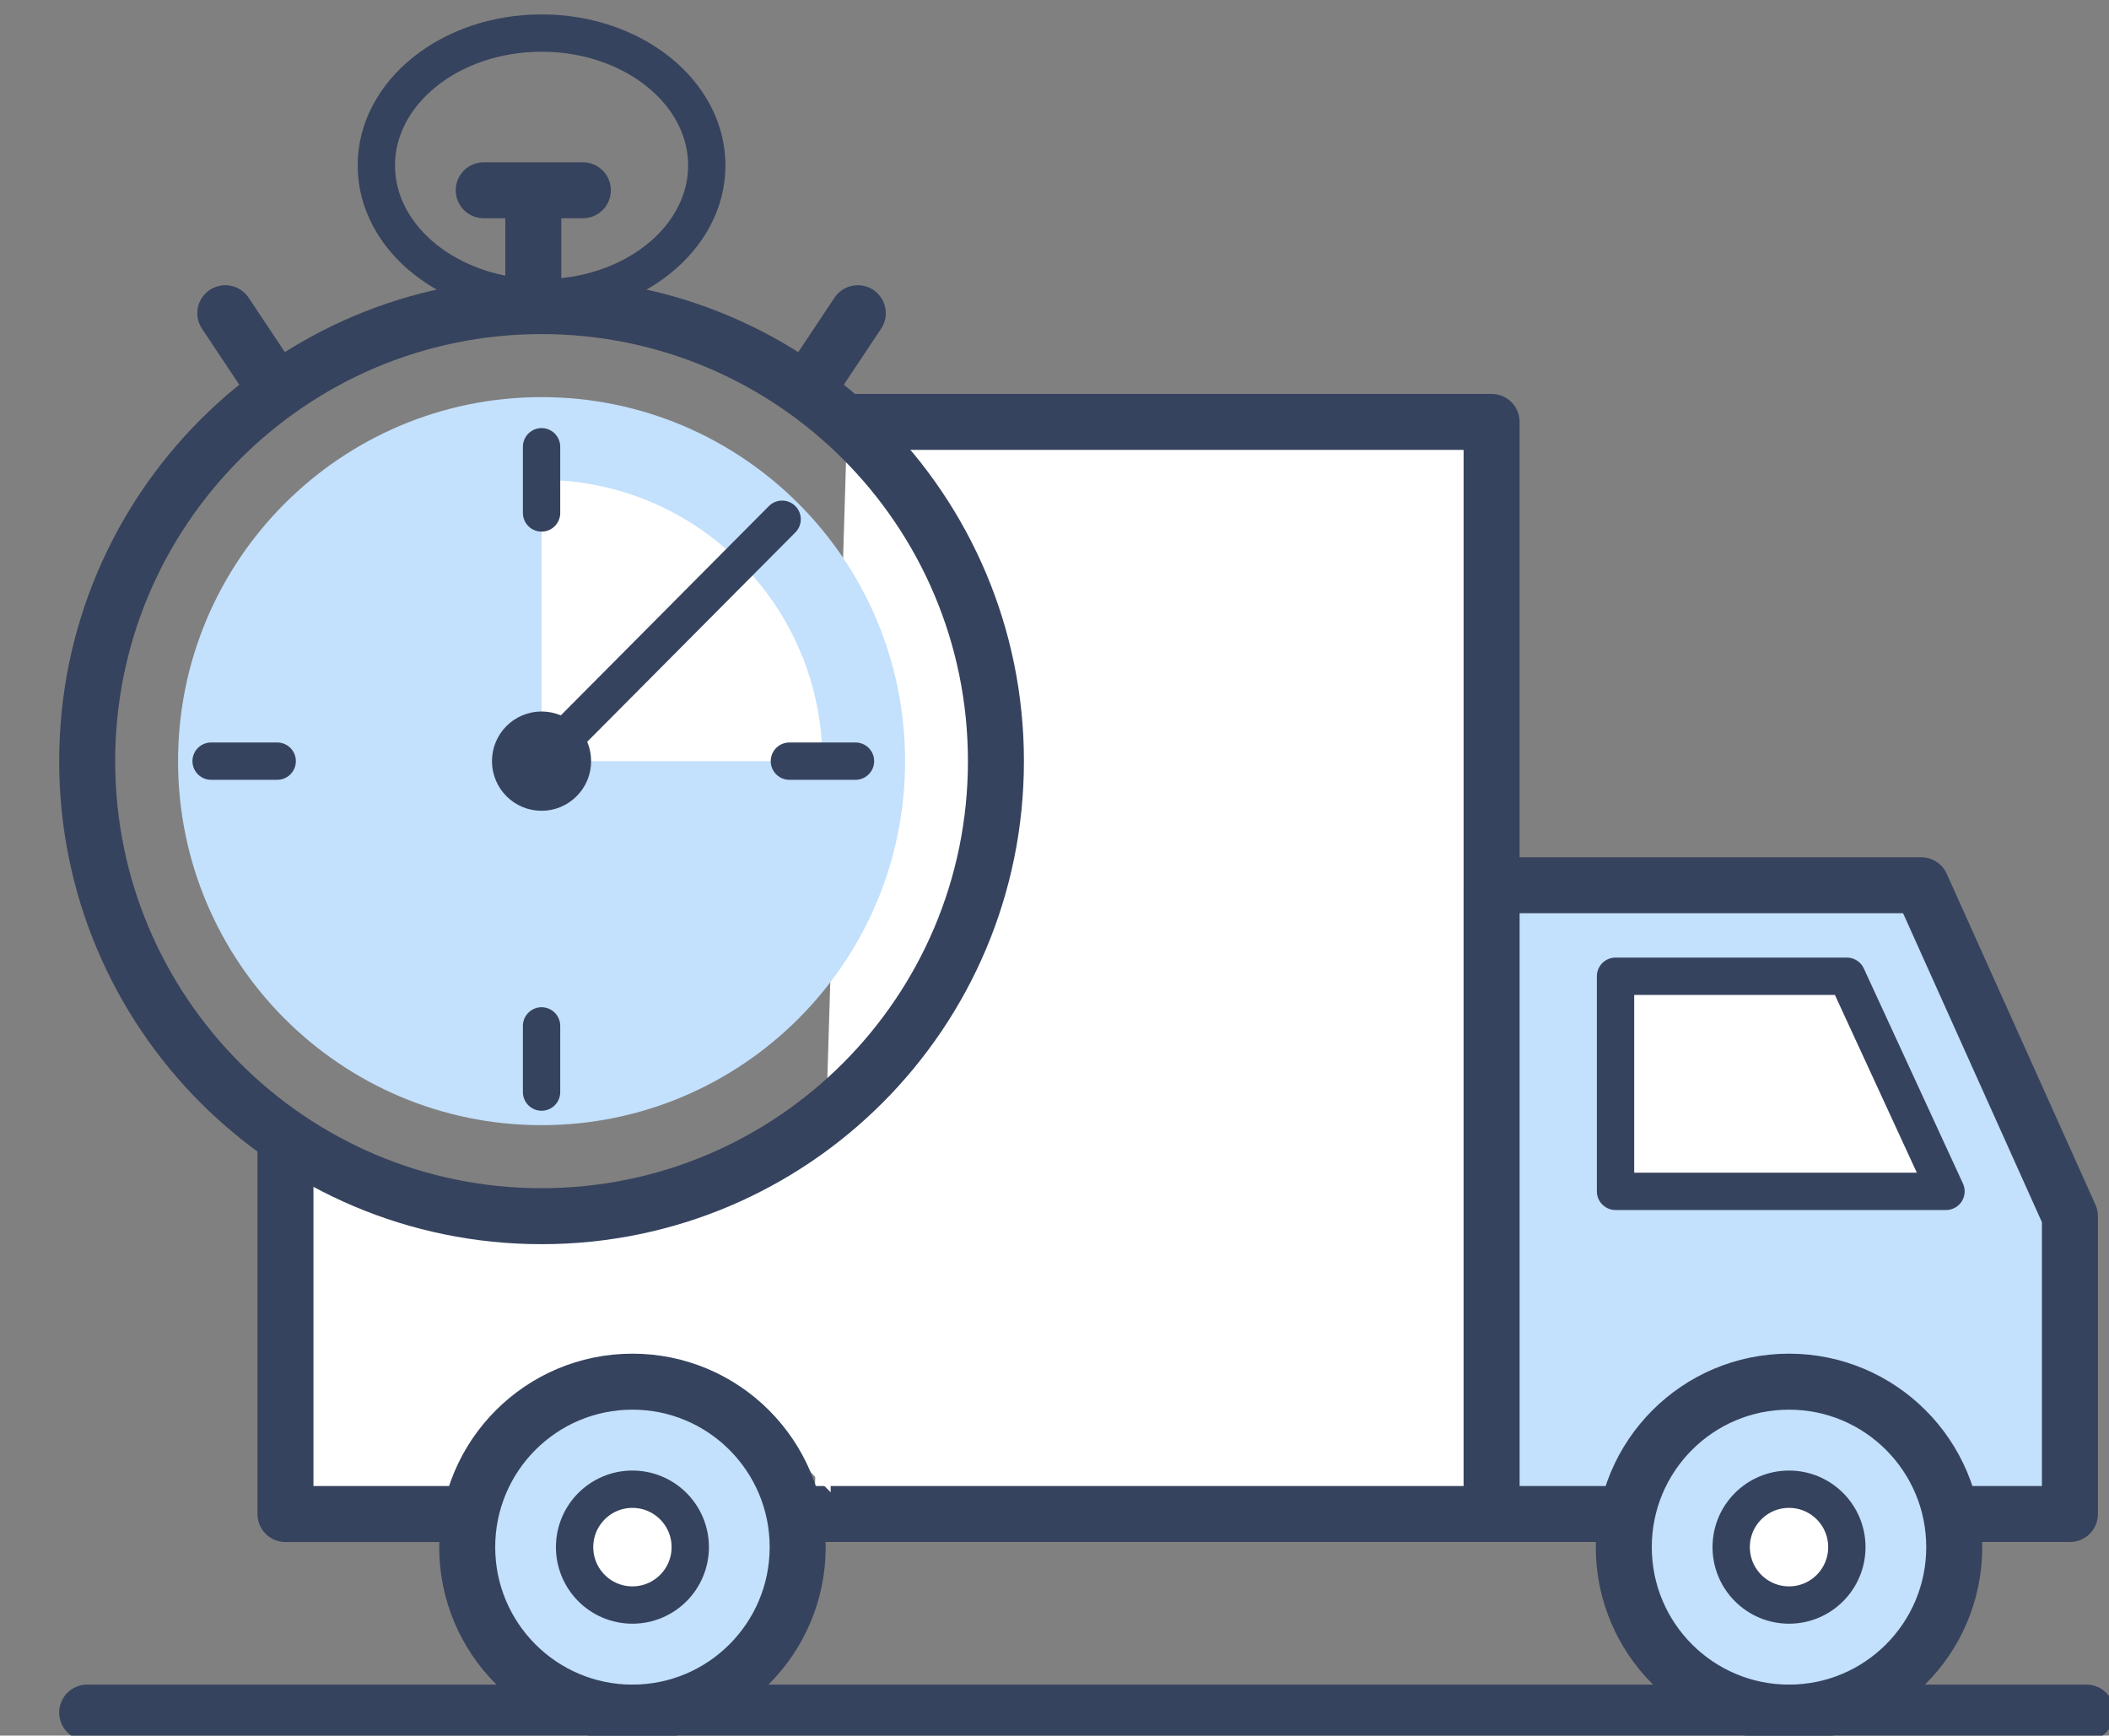<svg width="113" height="93" viewBox="0 0 113 93" fill="none" xmlns="http://www.w3.org/2000/svg">
<rect x="0" y="0" width="113" height="93" fill="#808080" stroke="none"/>
<g clip-path="url(#clip0_3034_123391)">
<path d="M43.623 81.127H79.92V22.608H45.394" fill="white"/>
<path d="M43.623 81.127H79.92V22.608H45.394" stroke="#36435E" stroke-width="3" stroke-miterlimit="10" stroke-linecap="round" stroke-linejoin="round"/>
<path d="M44.508 60.203C35.287 66.79 21.273 64.045 15.418 61.85L17.613 78.865L25.298 79.963L30.787 73.925H38.471L44.508 79.963V60.203Z" fill="white"/>
<path d="M110.923 81.149H80.823V48.343H102.955L110.923 65.19V81.149Z" fill="#C3E0FC"/>
<path d="M96.316 92C100.96 92 104.726 88.229 104.726 83.577C104.726 78.925 100.96 75.154 96.316 75.154C91.671 75.154 87.905 78.925 87.905 83.577C87.905 88.229 91.671 92 96.316 92Z" fill="#C3E0FC"/>
<path d="M34.346 92C38.991 92 42.756 88.229 42.756 83.577C42.756 78.925 38.991 75.154 34.346 75.154C29.701 75.154 25.936 78.925 25.936 83.577C25.936 88.229 29.701 92 34.346 92Z" fill="#C3E0FC"/>
<path d="M29.016 60.291C39.773 60.291 48.493 51.558 48.493 40.785C48.493 30.012 39.773 21.279 29.016 21.279C18.26 21.279 9.54 30.012 9.54 40.785C9.54 51.558 18.26 60.291 29.016 60.291Z" fill="#C3E0FC"/>
<path d="M29.017 40.785H44.066C44.066 32.459 37.329 25.712 29.017 25.712V40.785Z" fill="white"/>
<path d="M4.671 91.767H111.79" stroke="#36435E" stroke-width="3" stroke-miterlimit="10" stroke-linecap="round" stroke-linejoin="round"/>
<path d="M15.295 61.622V81.128H25.033" fill="white"/>
<path d="M15.295 61.622V81.128H25.033" stroke="#36435E" stroke-width="3" stroke-miterlimit="10" stroke-linecap="round" stroke-linejoin="round"/>
<path d="M104.709 81.127H110.906V65.168L102.938 47.435H79.921V81.127H87.003" stroke="#36435E" stroke-width="3" stroke-miterlimit="10" stroke-linecap="round" stroke-linejoin="round"/>
<path d="M33.886 91.768C38.775 91.768 42.739 87.798 42.739 82.901C42.739 78.004 38.775 74.035 33.886 74.035C28.997 74.035 25.033 78.004 25.033 82.901C25.033 87.798 28.997 91.768 33.886 91.768Z" stroke="#36435E" stroke-width="3" stroke-miterlimit="10" stroke-linecap="round" stroke-linejoin="round"/>
<path d="M95.855 91.768C100.745 91.768 104.708 87.798 104.708 82.901C104.708 78.004 100.745 74.035 95.855 74.035C90.966 74.035 87.002 78.004 87.002 82.901C87.002 87.798 90.966 91.768 95.855 91.768Z" stroke="#36435E" stroke-width="3" stroke-miterlimit="10" stroke-linecap="round" stroke-linejoin="round"/>
<path d="M104.266 63.837H86.56V52.311H98.954L104.266 63.837Z" fill="white" stroke="#36435E" stroke-width="2" stroke-miterlimit="10" stroke-linecap="round" stroke-linejoin="round"/>
<path d="M95.856 86.004C97.567 86.004 98.954 84.615 98.954 82.901C98.954 81.187 97.567 79.798 95.856 79.798C94.145 79.798 92.757 81.187 92.757 82.901C92.757 84.615 94.145 86.004 95.856 86.004Z" fill="white" stroke="#36435E" stroke-width="2" stroke-miterlimit="10" stroke-linecap="round" stroke-linejoin="round"/>
<path d="M33.885 86.004C35.596 86.004 36.984 84.615 36.984 82.901C36.984 81.187 35.596 79.798 33.885 79.798C32.174 79.798 30.787 81.187 30.787 82.901C30.787 84.615 32.174 86.004 33.885 86.004Z" fill="white" stroke="#36435E" stroke-width="2" stroke-miterlimit="10" stroke-linecap="round" stroke-linejoin="round"/>
<path d="M29.016 65.168C42.462 65.168 53.362 54.251 53.362 40.785C53.362 27.319 42.462 16.402 29.016 16.402C15.571 16.402 4.671 27.319 4.671 40.785C4.671 54.251 15.571 65.168 29.016 65.168Z" stroke="#36435E" stroke-width="3" stroke-miterlimit="10" stroke-linecap="round" stroke-linejoin="round"/>
<path d="M28.574 15.515V11.082" stroke="#36435E" stroke-width="3" stroke-miterlimit="10" stroke-linecap="round" stroke-linejoin="round"/>
<path d="M25.918 10.195H31.229" stroke="#36435E" stroke-width="3" stroke-miterlimit="10" stroke-linecap="round" stroke-linejoin="round"/>
<path d="M29.017 23.939V27.486" stroke="#36435E" stroke-width="2" stroke-miterlimit="10" stroke-linecap="round" stroke-linejoin="round"/>
<path d="M29.017 54.972V58.518" stroke="#36435E" stroke-width="2" stroke-miterlimit="10" stroke-linecap="round" stroke-linejoin="round"/>
<path d="M11.311 40.785H14.852" stroke="#36435E" stroke-width="2" stroke-miterlimit="10" stroke-linecap="round" stroke-linejoin="round"/>
<path d="M42.296 40.785H45.837" stroke="#36435E" stroke-width="2" stroke-miterlimit="10" stroke-linecap="round" stroke-linejoin="round"/>
<path d="M31.172 40.785C31.172 41.979 30.206 42.945 29.016 42.945C27.826 42.945 26.86 41.979 26.86 40.785C26.86 39.591 27.826 38.625 29.016 38.625C30.206 38.625 31.172 39.591 31.172 40.785Z" fill="#36435E" stroke="#36435E"/>
<path d="M41.906 27.823L29.901 39.899" stroke="#36435E" stroke-width="2" stroke-miterlimit="10" stroke-linecap="round" stroke-linejoin="round"/>
<path d="M43.641 20.268L45.961 16.783" stroke="#36435E" stroke-width="3" stroke-miterlimit="10" stroke-linecap="round" stroke-linejoin="round"/>
<path d="M14.392 20.268L12.072 16.783" stroke="#36435E" stroke-width="3" stroke-miterlimit="10" stroke-linecap="round" stroke-linejoin="round"/>
<path d="M29.017 15.959C33.906 15.959 37.87 12.783 37.87 8.866C37.87 4.948 33.906 1.772 29.017 1.772C24.128 1.772 20.164 4.948 20.164 8.866C20.164 12.783 24.128 15.959 29.017 15.959Z" stroke="#36435E" stroke-width="2" stroke-miterlimit="10" stroke-linecap="round" stroke-linejoin="round"/>
</g>
<defs>
<clipPath id="clip0_3034_123391">
<rect width="113" height="93" fill="white"/>
</clipPath>
</defs>
</svg>
